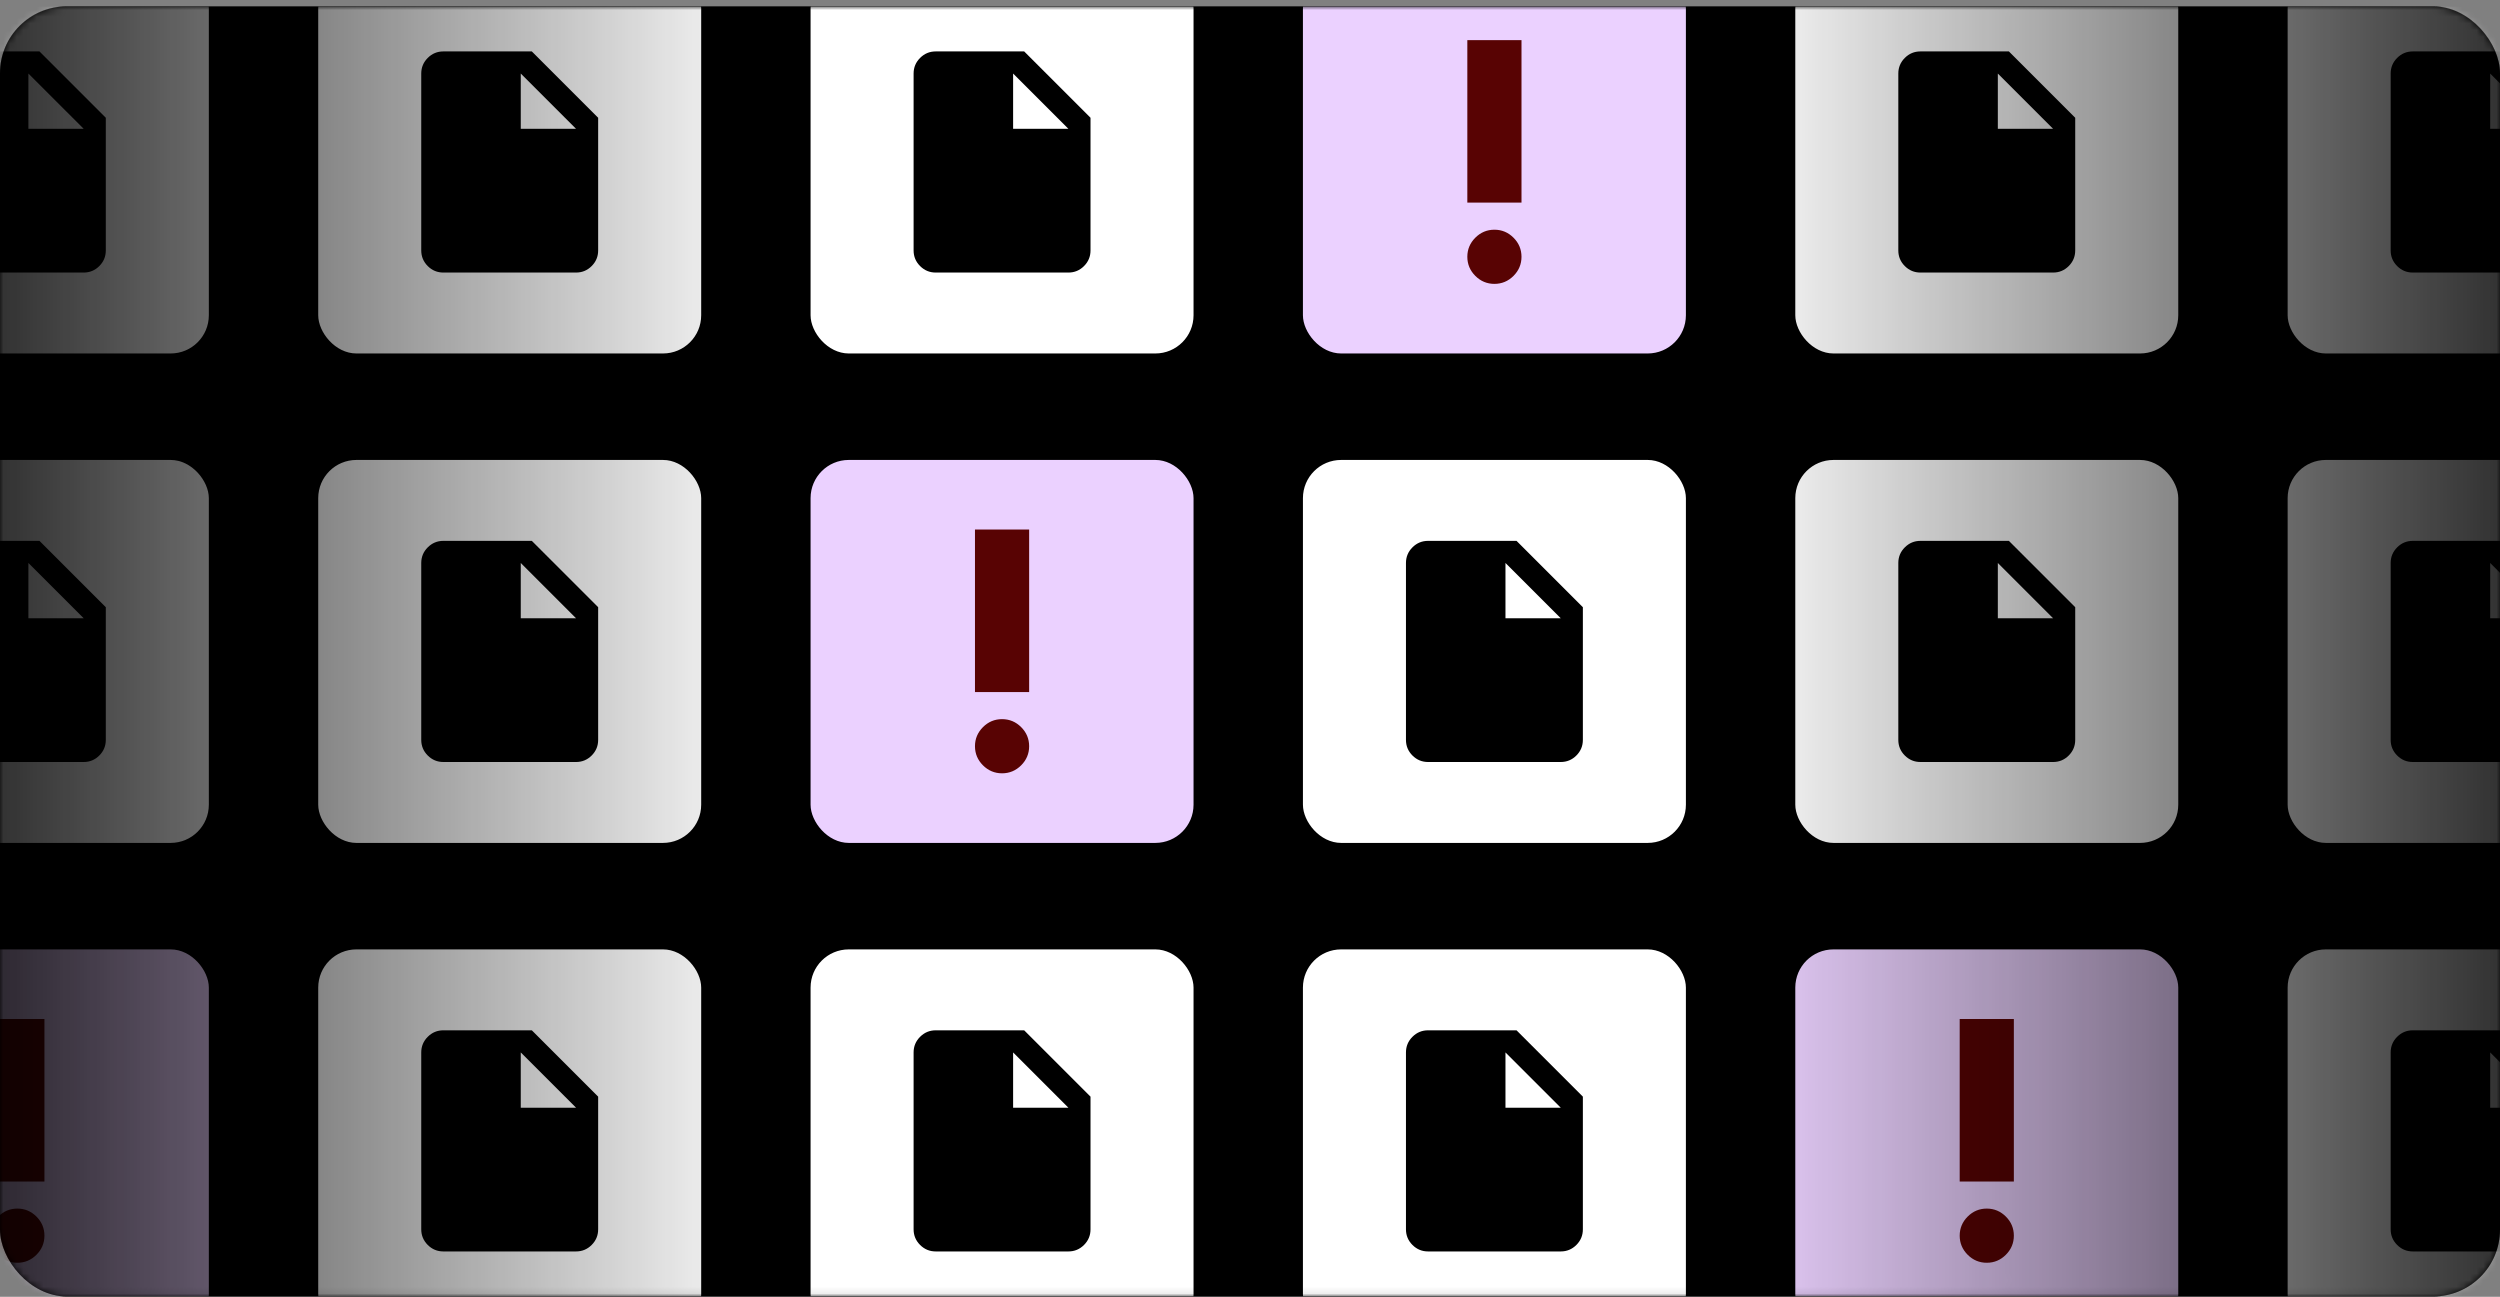<svg width="374" height="194" viewBox="0 0 374 194" fill="none" xmlns="http://www.w3.org/2000/svg">
<rect x="0" y="0" width="374" height="194" fill="#808080" stroke="none"/>
<rect x="-6.10352e-05" y="0.916" width="374" height="193" rx="10" fill="#6E6E6E"/>
<rect x="-6.10352e-05" y="0.916" width="374" height="193" rx="10" fill="#6E6E6E"/>
<rect x="-6.10352e-05" y="0.954" width="374" height="193" rx="10" fill="#6E6E6E"/>
<g clip-path="url(#clip0_1279_11286)">
<rect x="-6.10352e-05" y="0.954" width="374" height="193" rx="10" fill="black"/>
<mask id="mask0_1279_11286" style="mask-type:alpha" maskUnits="userSpaceOnUse" x="0" y="0" width="374" height="194">
<rect x="-6.10352e-05" y="0.954" width="374" height="193" rx="10" fill="url(#paint0_linear_1279_11286)"/>
</mask>
<g mask="url(#mask0_1279_11286)">
<rect x="-26.05" y="68.808" width="57.292" height="57.292" rx="5.714" fill="white"/>
<path d="M-7.329 113.996C-8.239 113.996 -9.018 113.672 -9.666 113.024C-10.313 112.376 -10.637 111.597 -10.637 110.688V84.222C-10.637 83.312 -10.313 82.534 -9.666 81.886C-9.018 81.238 -8.239 80.914 -7.329 80.914H5.903L15.828 90.839V110.688C15.828 111.597 15.504 112.376 14.856 113.024C14.208 113.672 13.43 113.996 12.52 113.996H-7.329ZM4.249 92.493H12.52L4.249 84.222V92.493Z" fill="black"/>
<rect x="47.606" y="68.808" width="57.292" height="57.292" rx="5.714" fill="white"/>
<path d="M66.327 113.996C65.417 113.996 64.638 113.672 63.991 113.024C63.343 112.376 63.019 111.597 63.019 110.688V84.222C63.019 83.312 63.343 82.534 63.991 81.886C64.638 81.238 65.417 80.914 66.327 80.914H79.56L89.484 90.839V110.688C89.484 111.597 89.16 112.376 88.513 113.024C87.865 113.672 87.086 113.996 86.176 113.996H66.327ZM77.906 92.493H86.176L77.906 84.222V92.493Z" fill="black"/>
<rect x="121.262" y="68.808" width="57.292" height="57.292" rx="5.714" fill="#EBD1FF"/>
<path d="M149.908 115.688C148.794 115.688 147.842 115.282 147.051 114.492C146.261 113.702 145.856 112.75 145.856 111.636C145.856 110.521 146.261 109.569 147.051 108.779C147.842 107.989 148.794 107.584 149.908 107.584C151.022 107.584 151.975 107.989 152.765 108.779C153.555 109.569 153.96 110.521 153.96 111.636C153.96 112.75 153.555 113.702 152.765 114.492C151.975 115.282 151.022 115.688 149.908 115.688ZM145.856 103.532V79.22H153.96V103.532H145.856Z" fill="#580303"/>
<rect x="194.919" y="68.808" width="57.292" height="57.292" rx="5.714" fill="white"/>
<path d="M213.64 113.996C212.73 113.996 211.951 113.672 211.303 113.024C210.656 112.376 210.332 111.597 210.332 110.688V84.222C210.332 83.312 210.656 82.534 211.303 81.886C211.951 81.238 212.73 80.914 213.64 80.914H226.873L236.797 90.839V110.688C236.797 111.597 236.473 112.376 235.825 113.024C235.177 113.672 234.399 113.996 233.489 113.996H213.64ZM225.218 92.493H233.489L225.218 84.222V92.493Z" fill="black"/>
<rect x="268.575" y="68.808" width="57.292" height="57.292" rx="5.714" fill="white"/>
<path d="M287.296 113.996C286.386 113.996 285.608 113.672 284.96 113.024C284.312 112.376 283.988 111.597 283.988 110.688V84.222C283.988 83.312 284.312 82.534 284.96 81.886C285.608 81.238 286.386 80.914 287.296 80.914H300.529L310.453 90.839V110.688C310.453 111.597 310.129 112.376 309.482 113.024C308.834 113.672 308.055 113.996 307.145 113.996H287.296ZM298.875 92.493H307.145L298.875 84.222V92.493Z" fill="black"/>
<rect x="342.231" y="68.808" width="57.292" height="57.292" rx="5.714" fill="white"/>
<path d="M360.953 113.996C360.043 113.996 359.264 113.672 358.616 113.024C357.968 112.376 357.644 111.597 357.644 110.688V84.222C357.644 83.312 357.968 82.534 358.616 81.886C359.264 81.238 360.043 80.914 360.953 80.914H374.185L384.11 90.839V110.688C384.11 111.597 383.786 112.376 383.138 113.024C382.49 113.672 381.711 113.996 380.802 113.996H360.953ZM372.531 92.493H380.802L372.531 84.222V92.493Z" fill="black"/>
<rect x="-26.05" y="-4.412" width="57.292" height="57.292" rx="5.714" fill="white"/>
<path d="M-7.329 40.775C-8.239 40.775 -9.018 40.451 -9.666 39.803C-10.313 39.155 -10.637 38.377 -10.637 37.467V11.002C-10.637 10.092 -10.313 9.313 -9.666 8.665C-9.018 8.017 -8.239 7.693 -7.329 7.693H5.903L15.828 17.618V37.467C15.828 38.377 15.504 39.155 14.856 39.803C14.208 40.451 13.429 40.775 12.52 40.775H-7.329ZM4.249 19.272H12.52L4.249 11.002V19.272Z" fill="black"/>
<rect x="47.606" y="-4.412" width="57.292" height="57.292" rx="5.714" fill="white"/>
<path d="M66.327 40.775C65.417 40.775 64.638 40.451 63.991 39.803C63.343 39.155 63.019 38.377 63.019 37.467V11.002C63.019 10.092 63.343 9.313 63.991 8.665C64.638 8.017 65.417 7.693 66.327 7.693H79.56L89.484 17.618V37.467C89.484 38.377 89.16 39.155 88.512 39.803C87.865 40.451 87.086 40.775 86.176 40.775H66.327ZM77.906 19.272H86.176L77.906 11.002V19.272Z" fill="black"/>
<rect x="121.262" y="-4.412" width="57.292" height="57.292" rx="5.714" fill="white"/>
<path d="M139.984 40.775C139.074 40.775 138.295 40.451 137.647 39.803C136.999 39.155 136.675 38.377 136.675 37.467V11.002C136.675 10.092 136.999 9.313 137.647 8.665C138.295 8.017 139.074 7.693 139.984 7.693H153.216L163.141 17.618V37.467C163.141 38.377 162.817 39.155 162.169 39.803C161.521 40.451 160.742 40.775 159.832 40.775H139.984ZM151.562 19.272H159.832L151.562 11.002V19.272Z" fill="black"/>
<rect x="194.918" y="-4.412" width="57.292" height="57.292" rx="5.714" fill="#EBD1FF"/>
<path d="M223.564 42.468C222.45 42.468 221.498 42.063 220.708 41.273C219.918 40.482 219.512 39.53 219.512 38.416C219.512 37.302 219.918 36.349 220.708 35.559C221.498 34.769 222.45 34.364 223.564 34.364C224.679 34.364 225.631 34.769 226.421 35.559C227.211 36.349 227.616 37.302 227.616 38.416C227.616 39.53 227.211 40.482 226.421 41.273C225.631 42.063 224.679 42.468 223.564 42.468ZM219.512 30.312V6H227.616V30.312H219.512Z" fill="#580303"/>
<rect x="268.575" y="-4.412" width="57.292" height="57.292" rx="5.714" fill="white"/>
<path d="M287.296 40.775C286.386 40.775 285.608 40.451 284.96 39.803C284.312 39.155 283.988 38.377 283.988 37.467V11.002C283.988 10.092 284.312 9.313 284.96 8.665C285.608 8.017 286.386 7.693 287.296 7.693H300.529L310.453 17.618V37.467C310.453 38.377 310.129 39.155 309.482 39.803C308.834 40.451 308.055 40.775 307.145 40.775H287.296ZM298.875 19.272H307.145L298.875 11.002V19.272Z" fill="black"/>
<rect x="342.231" y="-4.412" width="57.292" height="57.292" rx="5.714" fill="white"/>
<path d="M360.953 40.775C360.043 40.775 359.264 40.451 358.616 39.803C357.968 39.155 357.644 38.377 357.644 37.467V11.002C357.644 10.092 357.968 9.313 358.616 8.665C359.264 8.017 360.043 7.693 360.953 7.693H374.185L384.11 17.618V37.467C384.11 38.377 383.786 39.155 383.138 39.803C382.49 40.451 381.711 40.775 380.801 40.775H360.953ZM372.531 19.272H380.801L372.531 11.002V19.272Z" fill="black"/>
<rect x="-26.05" y="142.029" width="57.292" height="57.292" rx="5.714" fill="#EBD1FF"/>
<path d="M2.595 188.909C1.481 188.909 0.529 188.504 -0.261 187.713C-1.052 186.923 -1.457 185.971 -1.457 184.857C-1.457 183.743 -1.052 182.79 -0.261 182C0.529 181.21 1.481 180.805 2.595 180.805C3.71 180.805 4.662 181.21 5.452 182C6.242 182.79 6.647 183.743 6.647 184.857C6.647 185.971 6.242 186.923 5.452 187.713C4.662 188.504 3.71 188.909 2.595 188.909ZM-1.457 176.753V152.441H6.647V176.753H-1.457Z" fill="#580303"/>
<rect x="47.606" y="142.029" width="57.292" height="57.292" rx="5.714" fill="white"/>
<path d="M66.327 187.216C65.417 187.216 64.638 186.892 63.991 186.245C63.343 185.597 63.019 184.818 63.019 183.908V157.443C63.019 156.533 63.343 155.754 63.991 155.107C64.638 154.459 65.417 154.135 66.327 154.135H79.56L89.484 164.059V183.908C89.484 184.818 89.16 185.597 88.512 186.245C87.865 186.892 87.086 187.216 86.176 187.216H66.327ZM77.906 165.713H86.176L77.906 157.443V165.713Z" fill="black"/>
<rect x="121.262" y="142.029" width="57.292" height="57.292" rx="5.714" fill="white"/>
<path d="M139.984 187.216C139.074 187.216 138.295 186.892 137.647 186.245C136.999 185.597 136.675 184.818 136.675 183.908V157.443C136.675 156.533 136.999 155.754 137.647 155.107C138.295 154.459 139.074 154.135 139.984 154.135H153.216L163.141 164.059V183.908C163.141 184.818 162.817 185.597 162.169 186.245C161.521 186.892 160.742 187.216 159.832 187.216H139.984ZM151.562 165.713H159.832L151.562 157.443V165.713Z" fill="black"/>
<rect x="194.918" y="142.029" width="57.292" height="57.292" rx="5.714" fill="white"/>
<path d="M213.64 187.216C212.73 187.216 211.951 186.892 211.303 186.245C210.656 185.597 210.332 184.818 210.332 183.908V157.443C210.332 156.533 210.656 155.754 211.303 155.107C211.951 154.459 212.73 154.135 213.64 154.135H226.872L236.797 164.059V183.908C236.797 184.818 236.473 185.597 235.825 186.245C235.177 186.892 234.398 187.216 233.489 187.216H213.64ZM225.218 165.713H233.489L225.218 157.443V165.713Z" fill="black"/>
<rect x="268.575" y="142.029" width="57.292" height="57.292" rx="5.714" fill="#EBD1FF"/>
<path d="M297.221 188.909C296.106 188.909 295.154 188.504 294.364 187.713C293.574 186.923 293.169 185.971 293.169 184.857C293.169 183.743 293.574 182.79 294.364 182C295.154 181.21 296.106 180.805 297.221 180.805C298.335 180.805 299.287 181.21 300.077 182C300.867 182.79 301.273 183.743 301.273 184.857C301.273 185.971 300.867 186.923 300.077 187.713C299.287 188.504 298.335 188.909 297.221 188.909ZM293.169 176.753V152.441H301.273V176.753H293.169Z" fill="#580303"/>
<rect x="342.231" y="142.029" width="57.292" height="57.292" rx="5.714" fill="white"/>
<path d="M360.953 187.216C360.043 187.216 359.264 186.892 358.616 186.245C357.968 185.597 357.644 184.818 357.644 183.908V157.443C357.644 156.533 357.968 155.754 358.616 155.107C359.264 154.459 360.043 154.135 360.953 154.135H374.185L384.11 164.059V183.908C384.11 184.818 383.786 185.597 383.138 186.245C382.49 186.892 381.711 187.216 380.801 187.216H360.953ZM372.531 165.713H380.801L372.531 157.443V165.713Z" fill="black"/>
</g>
</g>
<defs>
<linearGradient id="paint0_linear_1279_11286" x1="374" y1="97.454" x2="-6.10352e-05" y2="97.454" gradientUnits="userSpaceOnUse">
<stop stop-color="white" stop-opacity="0.2"/>
<stop offset="0.312" stop-color="white"/>
<stop offset="0.689" stop-color="white"/>
<stop offset="1" stop-color="white" stop-opacity="0.2"/>
</linearGradient>
<clipPath id="clip0_1279_11286">
<rect width="374" height="193" fill="white" transform="translate(-6.10352e-05 0.954)"/>
</clipPath>
</defs>
</svg>
